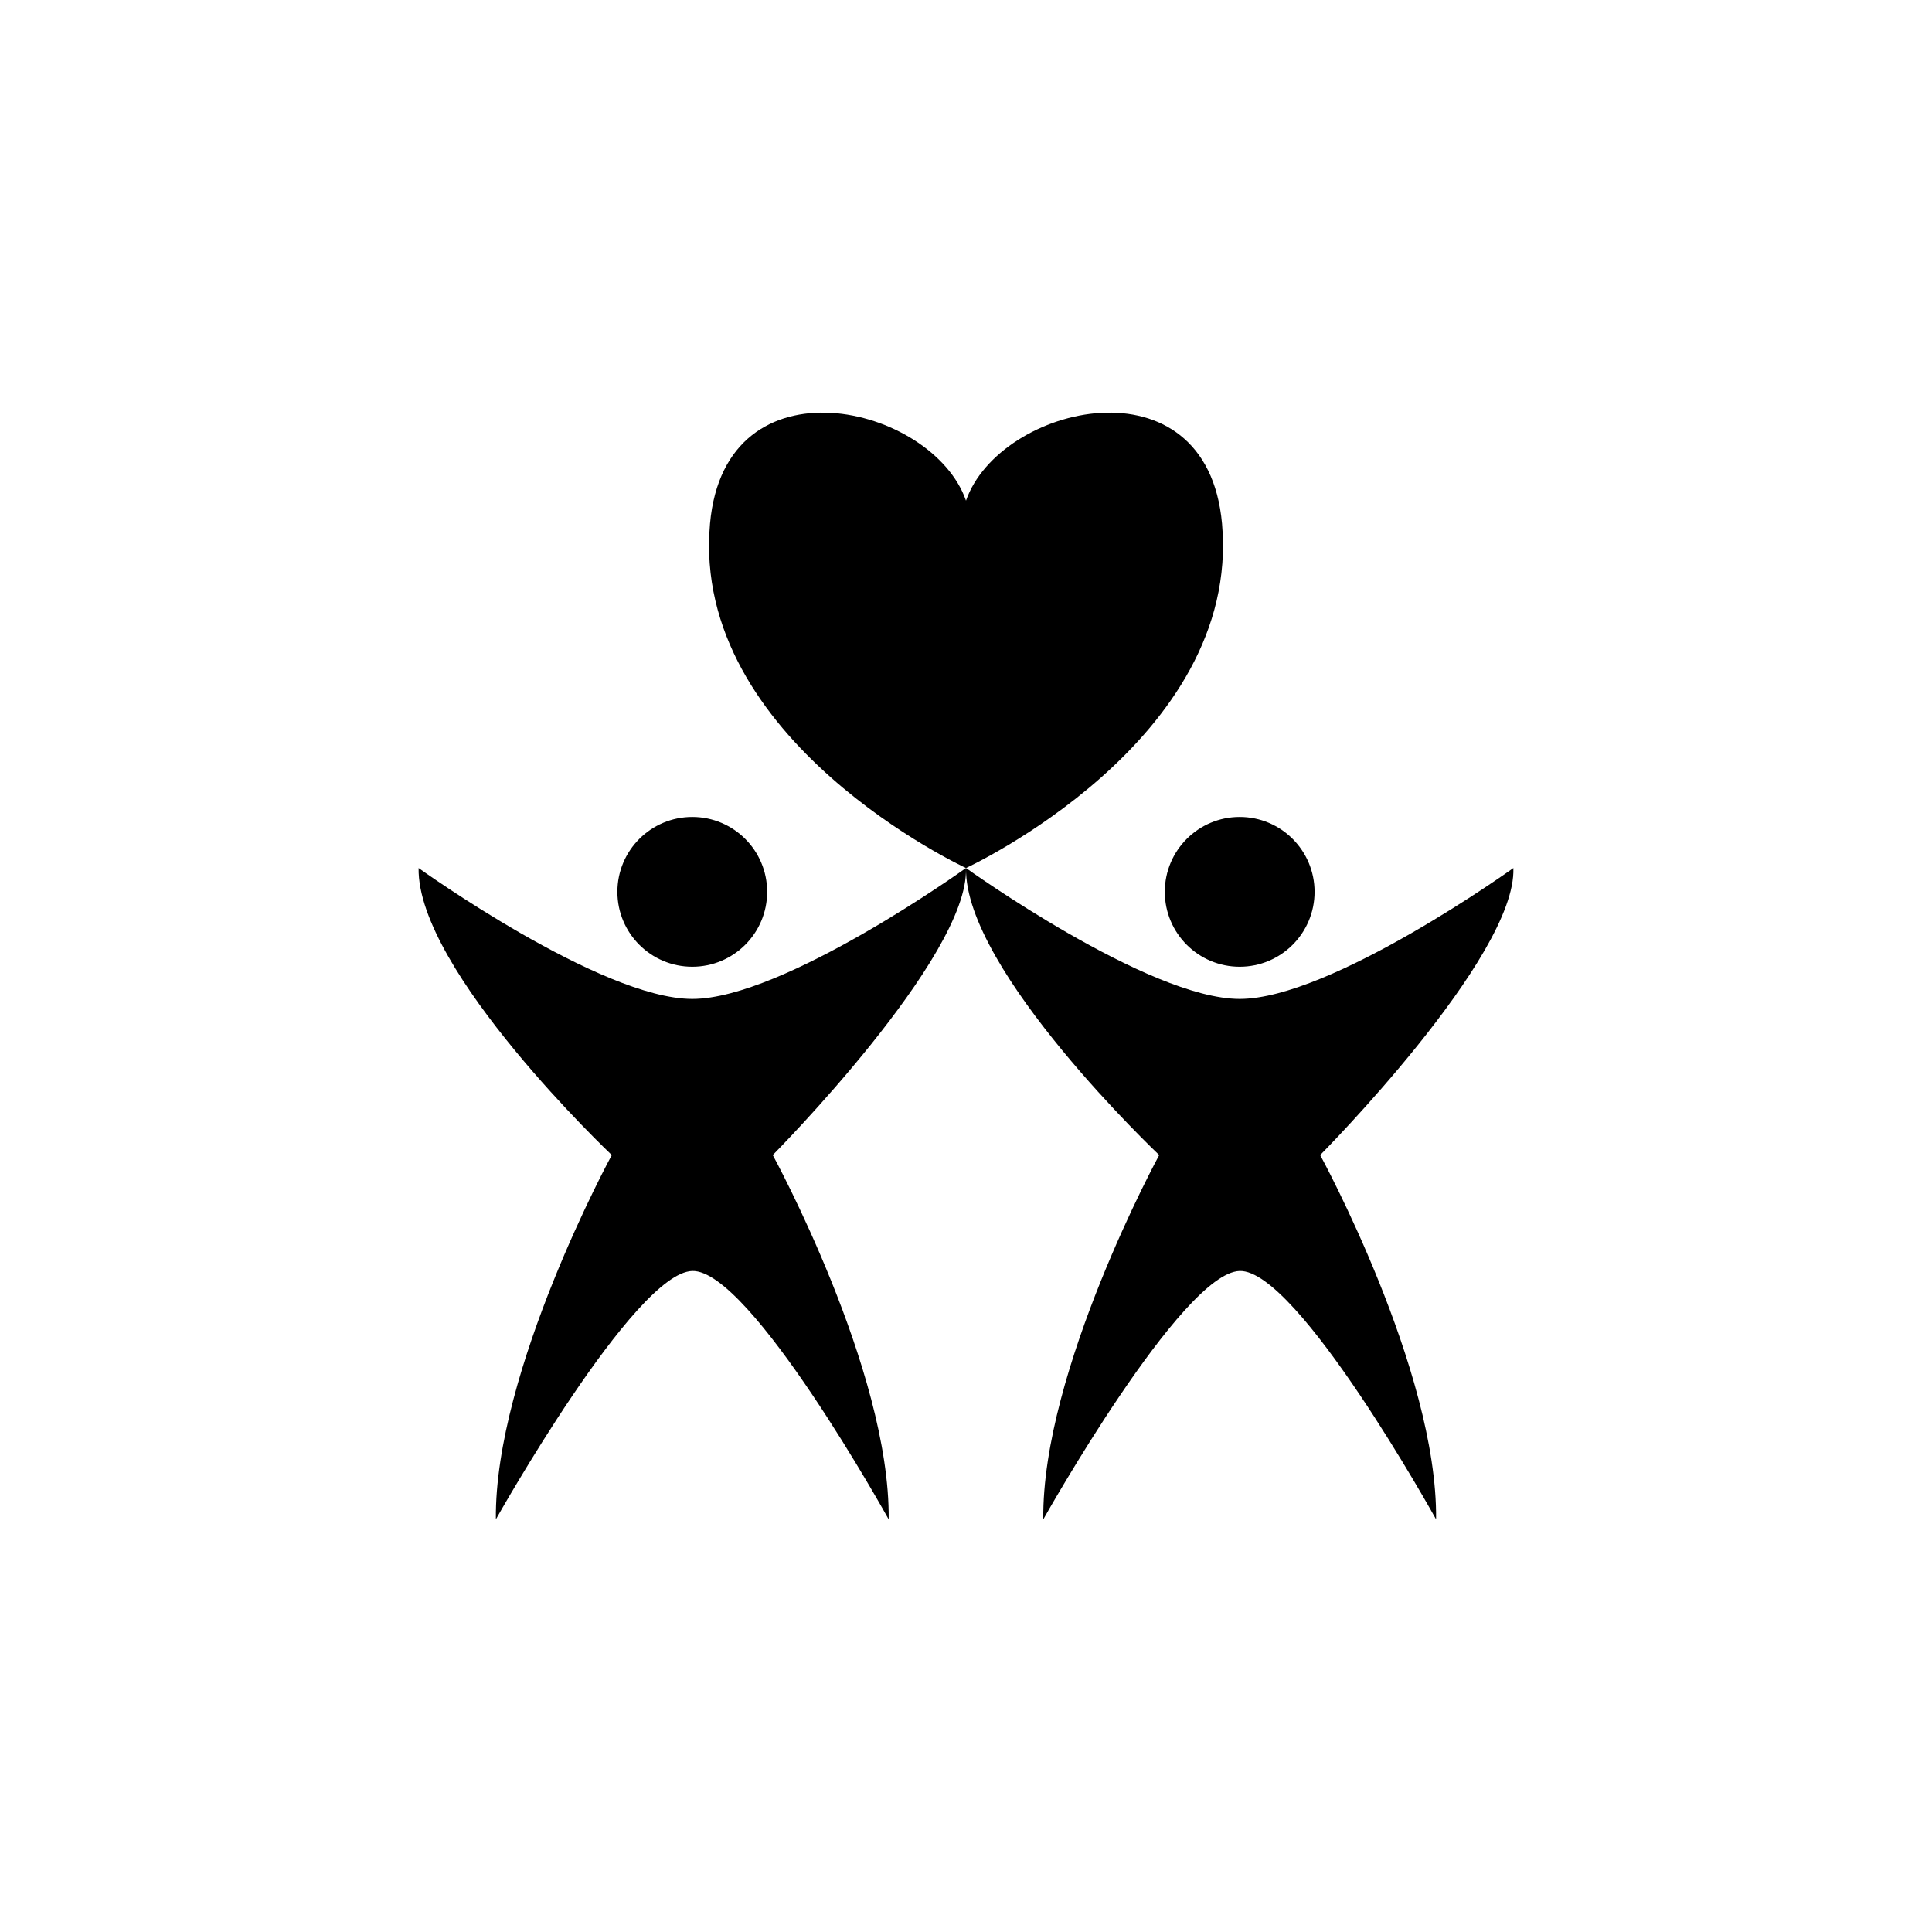 <?xml version="1.0" encoding="utf-8"?>
<!-- Generator: Adobe Illustrator 16.0.0, SVG Export Plug-In . SVG Version: 6.00 Build 0)  -->
<!DOCTYPE svg PUBLIC "-//W3C//DTD SVG 1.1//EN" "http://www.w3.org/Graphics/SVG/1.1/DTD/svg11.dtd">
<svg version="1.1" id="Layer_1" xmlns="http://www.w3.org/2000/svg" xmlns:xlink="http://www.w3.org/1999/xlink" x="0px" y="0px"
	 width="50px" height="50px" viewBox="0 0 50 50" enable-background="new 0 0 50 50" xml:space="preserve">
<g>
	<path d="M31.626,13.553c-0.392-4.367-5.764-3.081-6.626-0.596c-0.862-2.485-6.233-3.771-6.625,0.596
		C17.872,19.172,25,22.465,25,22.465S32.128,19.172,31.626,13.553z"/>
	<path d="M17.916,25.852c-2.366,0-7.083-3.387-7.083-3.387c-0.042,2.655,5,7.428,5,7.428s-3.041,5.584-3,9.428
		c0,0,3.584-6.386,5.083-6.428s5.083,6.428,5.083,6.428c0.041-3.864-3-9.428-3-9.428s5.084-5.124,5-7.428
		C24.999,22.465,20.282,25.852,17.916,25.852z"/>
	<circle cx="17.916" cy="23.081" r="1.938"/>
	<path d="M39.166,22.465c0,0-4.717,3.387-7.083,3.387S25,22.465,25,22.465c-0.042,2.655,5,7.428,5,7.428s-3.041,5.584-3,9.428
		c0,0,3.584-6.386,5.083-6.428s5.083,6.428,5.083,6.428c0.041-3.864-3-9.428-3-9.428S39.25,24.769,39.166,22.465z"/>
	<circle cx="32.083" cy="23.081" r="1.938"/>
</g>
</svg>
